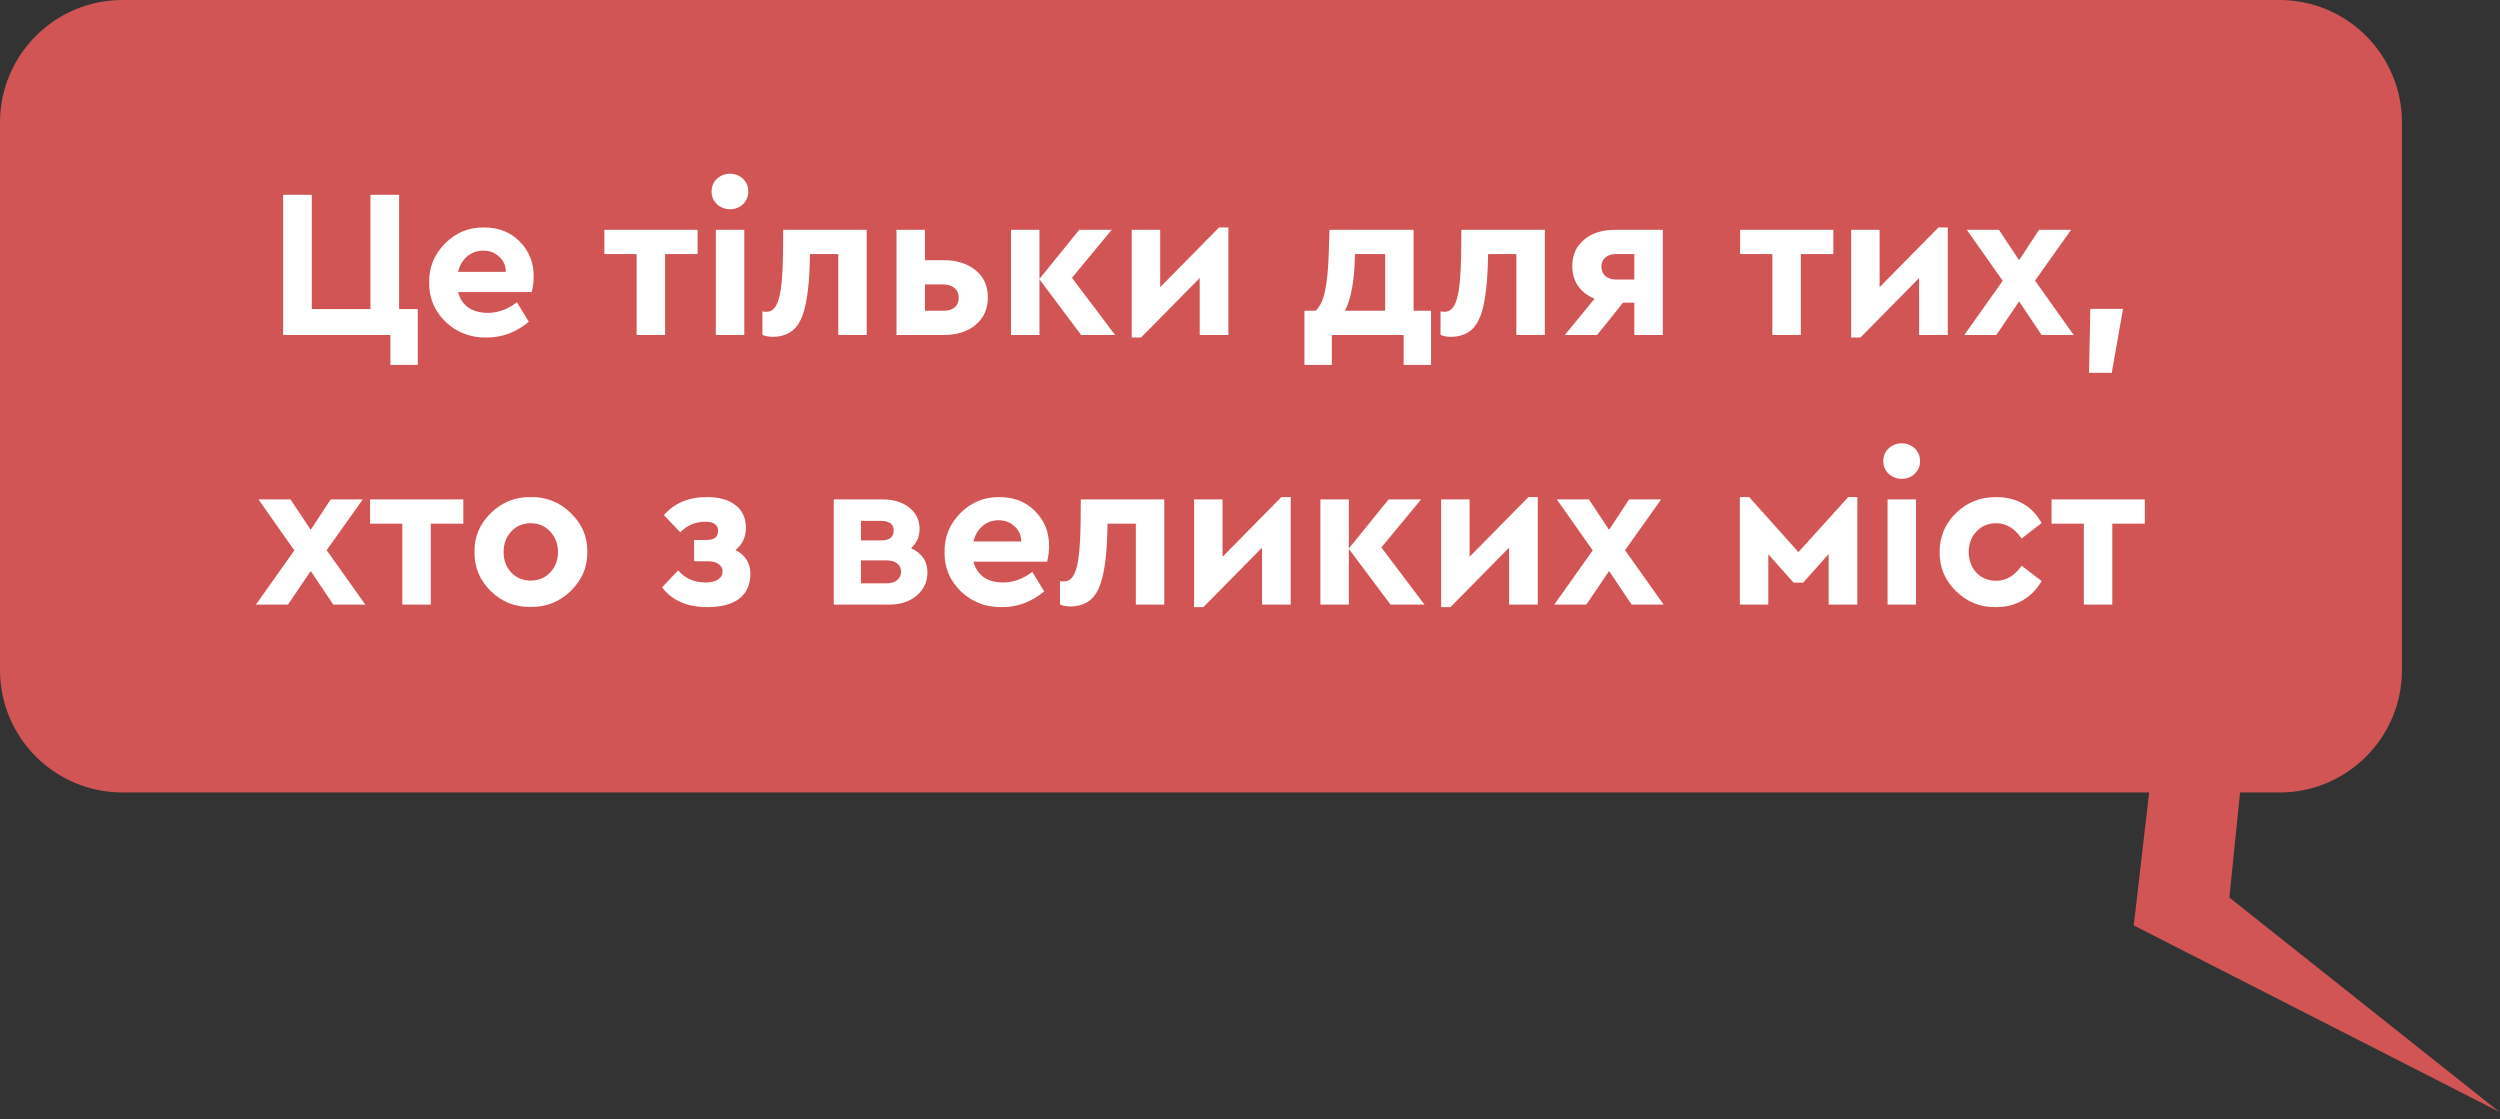 <?xml version="1.0" encoding="UTF-8"?> <svg xmlns="http://www.w3.org/2000/svg" width="306" height="137" viewBox="0 0 306 137" fill="none"><rect x="0" y="0" width="306" height="137" fill="#333333" stroke="none"/> <path fill-rule="evenodd" clip-rule="evenodd" d="M15 0C6.716 0 0 6.716 0 15V82C0 90.284 6.716 97 15 97H263.056L261.172 113.27L305.912 136.09L272.875 109.859L274.183 97H279C287.284 97 294 90.284 294 82V15C294 6.716 287.284 0 279 0H15Z" fill="#D25555"></path> <path d="M47.785 44.666V41H34.655V23.84H38.165V37.828H45.341V23.84H48.851V37.828H51.139V44.666H47.785ZM65.091 35.748H56.069C56.277 36.563 56.693 37.195 57.317 37.646C57.958 38.079 58.747 38.296 59.683 38.296C60.948 38.296 62.144 37.863 63.271 36.996L64.727 39.388C63.184 40.671 61.468 41.312 59.579 41.312C57.603 41.347 55.921 40.705 54.535 39.388C53.165 38.053 52.498 36.45 52.533 34.578C52.498 32.723 53.148 31.129 54.483 29.794C55.817 28.459 57.412 27.809 59.267 27.844C61.035 27.844 62.482 28.416 63.609 29.56C64.753 30.704 65.325 32.125 65.325 33.824C65.325 34.448 65.247 35.089 65.091 35.748ZM56.069 33.278H61.919C61.901 32.498 61.624 31.874 61.087 31.406C60.567 30.921 59.917 30.678 59.137 30.678C58.391 30.678 57.741 30.912 57.187 31.38C56.632 31.848 56.259 32.481 56.069 33.278ZM77.924 41V31.094H73.972V28.13H85.386V31.094H81.408V41H77.924ZM87.097 23.45C87.097 22.826 87.314 22.306 87.747 21.89C88.198 21.474 88.735 21.266 89.359 21.266C89.983 21.266 90.512 21.474 90.945 21.89C91.379 22.306 91.595 22.826 91.595 23.45C91.595 24.057 91.379 24.568 90.945 24.984C90.512 25.4 89.983 25.608 89.359 25.608C88.735 25.608 88.198 25.4 87.747 24.984C87.314 24.568 87.097 24.057 87.097 23.45ZM87.617 41V28.13H91.101V41H87.617ZM95.867 28.13H106.085V41H102.601V31.094H99.143L99.117 32.082C99.031 35.427 98.658 37.785 97.999 39.154C97.358 40.506 96.24 41.199 94.645 41.234C94.16 41.234 93.718 41.156 93.319 41V38.114C93.493 38.149 93.657 38.166 93.813 38.166C94.524 38.166 95.027 37.637 95.321 36.58C95.633 35.523 95.807 33.729 95.841 31.198L95.867 28.13ZM109.731 41V28.13H113.215V31.848H115.555C117.115 31.848 118.398 32.255 119.403 33.07C120.408 33.867 120.911 34.977 120.911 36.398C120.911 37.802 120.417 38.92 119.429 39.752C118.441 40.584 117.15 41 115.555 41H109.731ZM113.215 38.036H115.451C116.04 38.036 116.5 37.906 116.829 37.646C117.176 37.369 117.349 36.97 117.349 36.45C117.349 35.947 117.176 35.549 116.829 35.254C116.482 34.959 116.023 34.812 115.451 34.812H113.215V38.036ZM136.487 41H132.327L127.231 34.188V41H123.747V28.13H127.231V34.136L132.093 28.13H136.071L131.209 34.006L136.487 41ZM149.21 27.844H150.354V41H146.844V34.032L139.668 41.312H138.524V28.13H142.008V35.15L149.21 27.844ZM173.026 38.036H175.158V44.666H171.804V41H163.016V44.666H159.662V38.036H161.04C161.56 37.533 161.933 36.762 162.158 35.722C162.401 34.682 162.557 33.217 162.626 31.328L162.73 28.13H173.026V38.036ZM164.628 38.036H169.542V31.094H165.85L165.824 31.848C165.737 34.569 165.339 36.632 164.628 38.036ZM178.869 28.13H189.087V41H185.603V31.094H182.145L182.119 32.082C182.033 35.427 181.66 37.785 181.001 39.154C180.36 40.506 179.242 41.199 177.647 41.234C177.162 41.234 176.72 41.156 176.321 41V38.114C176.495 38.149 176.659 38.166 176.815 38.166C177.526 38.166 178.029 37.637 178.323 36.58C178.635 35.523 178.809 33.729 178.843 31.198L178.869 28.13ZM197.699 28.13H203.523V41H200.039V37.048H198.661L195.489 41H191.537L195.177 36.554C194.31 36.207 193.634 35.687 193.149 34.994C192.681 34.301 192.447 33.495 192.447 32.576C192.447 31.224 192.924 30.149 193.877 29.352C194.83 28.537 196.104 28.13 197.699 28.13ZM200.039 34.214V31.094H197.829C197.274 31.094 196.832 31.233 196.503 31.51C196.174 31.787 196.009 32.16 196.009 32.628C196.009 33.113 196.174 33.503 196.503 33.798C196.832 34.075 197.274 34.214 197.829 34.214H200.039ZM216.938 41V31.094H212.986V28.13H224.4V31.094H220.422V41H216.938ZM237.265 27.844H238.409V41H234.899V34.032L227.723 41.312H226.579V28.13H230.063V35.15L237.265 27.844ZM253.82 41H249.894L247.138 36.892L244.356 41H240.43L245.136 34.37L240.742 28.13H244.668L247.138 31.848L249.582 28.13H253.508L249.088 34.344L253.82 41ZM255.698 45.628L255.854 37.802H259.858L258.48 45.628H255.698ZM44.715 74H40.789L38.033 69.892L35.251 74H31.325L36.031 67.37L31.637 61.13H35.563L38.033 64.848L40.477 61.13H44.403L39.983 67.344L44.715 74ZM49.246 74V64.094H45.294V61.13H56.708V64.094H52.73V74H49.246ZM58.08 67.552C58.046 65.715 58.713 64.129 60.082 62.794C61.452 61.459 63.081 60.809 64.97 60.844C66.86 60.809 68.489 61.459 69.858 62.794C71.245 64.129 71.921 65.715 71.886 67.552C71.921 69.389 71.245 70.984 69.858 72.336C68.472 73.671 66.834 74.321 64.944 74.286C63.055 74.321 61.426 73.671 60.056 72.336C58.704 70.984 58.046 69.389 58.08 67.552ZM67.336 70.074C67.978 69.415 68.298 68.583 68.298 67.578C68.298 66.573 67.978 65.732 67.336 65.056C66.712 64.38 65.924 64.042 64.97 64.042C64 64.042 63.202 64.38 62.578 65.056C61.954 65.715 61.642 66.555 61.642 67.578C61.642 68.583 61.954 69.415 62.578 70.074C63.202 70.733 64 71.062 64.97 71.062C65.924 71.062 66.712 70.733 67.336 70.074ZM91.846 70.23C91.846 71.547 91.395 72.561 90.494 73.272C89.593 73.965 88.284 74.312 86.568 74.312C84.124 74.312 82.278 73.506 81.03 71.894L83.006 69.814C83.855 70.802 84.973 71.296 86.36 71.296C87.019 71.296 87.53 71.175 87.894 70.932C88.258 70.689 88.44 70.36 88.44 69.944C88.44 69.563 88.275 69.259 87.946 69.034C87.634 68.809 87.192 68.696 86.62 68.696H84.956V66.096H86.464C87.417 66.096 87.894 65.723 87.894 64.978C87.894 64.233 87.365 63.86 86.308 63.86C85.094 63.86 84.081 64.293 83.266 65.16L81.264 63.054C82.529 61.581 84.28 60.844 86.516 60.844C88.024 60.844 89.194 61.173 90.026 61.832C90.875 62.491 91.3 63.418 91.3 64.614C91.3 65.723 90.875 66.625 90.026 67.318C91.239 67.959 91.846 68.93 91.846 70.23ZM113.516 70.074C113.516 71.218 113.074 72.163 112.19 72.908C111.324 73.636 110.223 74 108.888 74H102.05V61.13H108.03C109.365 61.13 110.448 61.459 111.28 62.118C112.13 62.777 112.554 63.652 112.554 64.744C112.554 65.68 112.208 66.469 111.514 67.11C112.849 67.699 113.516 68.687 113.516 70.074ZM105.378 63.756V66.148H107.822C108.862 66.148 109.382 65.749 109.382 64.952C109.382 64.155 108.862 63.756 107.822 63.756H105.378ZM109.798 71.01C110.128 70.75 110.292 70.403 110.292 69.97C110.292 69.537 110.128 69.199 109.798 68.956C109.486 68.713 109.053 68.592 108.498 68.592H105.378V71.4H108.498C109.053 71.4 109.486 71.27 109.798 71.01ZM128.174 68.748H119.152C119.36 69.563 119.776 70.195 120.4 70.646C121.041 71.079 121.83 71.296 122.766 71.296C124.031 71.296 125.227 70.863 126.354 69.996L127.81 72.388C126.267 73.671 124.551 74.312 122.662 74.312C120.686 74.347 119.004 73.705 117.618 72.388C116.248 71.053 115.581 69.45 115.616 67.578C115.581 65.723 116.231 64.129 117.566 62.794C118.9 61.459 120.495 60.809 122.35 60.844C124.118 60.844 125.565 61.416 126.692 62.56C127.836 63.704 128.408 65.125 128.408 66.824C128.408 67.448 128.33 68.089 128.174 68.748ZM119.152 66.278H125.002C124.984 65.498 124.707 64.874 124.17 64.406C123.65 63.921 123 63.678 122.22 63.678C121.474 63.678 120.824 63.912 120.27 64.38C119.715 64.848 119.342 65.481 119.152 66.278ZM132.29 61.13H142.508V74H139.024V64.094H135.566L135.54 65.082C135.454 68.427 135.081 70.785 134.422 72.154C133.781 73.506 132.663 74.199 131.068 74.234C130.583 74.234 130.141 74.156 129.742 74V71.114C129.916 71.149 130.08 71.166 130.236 71.166C130.947 71.166 131.45 70.637 131.744 69.58C132.056 68.523 132.23 66.729 132.264 64.198L132.29 61.13ZM156.84 60.844H157.984V74H154.474V67.032L147.298 74.312H146.154V61.13H149.638V68.15L156.84 60.844ZM174.357 74H170.197L165.101 67.188V74H161.617V61.13H165.101V67.136L169.963 61.13H173.941L169.079 67.006L174.357 74ZM187.08 60.844H188.224V74H184.714V67.032L177.538 74.312H176.394V61.13H179.878V68.15L187.08 60.844ZM203.635 74H199.709L196.953 69.892L194.171 74H190.245L194.951 67.37L190.557 61.13H194.483L196.953 64.848L199.397 61.13H203.323L198.903 67.344L203.635 74ZM212.957 74V60.844H214.101L220.133 67.578L226.217 60.844H227.335V74H223.825V67.812L220.705 71.322H219.535L216.441 67.838V74H212.957ZM230.516 56.45C230.516 55.826 230.733 55.306 231.166 54.89C231.617 54.474 232.154 54.266 232.778 54.266C233.402 54.266 233.931 54.474 234.364 54.89C234.797 55.306 235.014 55.826 235.014 56.45C235.014 57.057 234.797 57.568 234.364 57.984C233.931 58.4 233.402 58.608 232.778 58.608C232.154 58.608 231.617 58.4 231.166 57.984C230.733 57.568 230.516 57.057 230.516 56.45ZM231.036 74V61.13H234.52V74H231.036ZM237.414 67.552C237.414 65.68 238.082 64.094 239.416 62.794C240.751 61.494 242.38 60.844 244.304 60.844C246.835 60.844 248.698 61.901 249.894 64.016L247.45 65.914C246.584 64.666 245.552 64.042 244.356 64.042C243.368 64.042 242.554 64.38 241.912 65.056C241.288 65.715 240.976 66.547 240.976 67.552C240.976 68.575 241.288 69.424 241.912 70.1C242.554 70.759 243.368 71.088 244.356 71.088C245.552 71.088 246.584 70.473 247.45 69.242L249.894 71.114C249.322 72.119 248.551 72.908 247.58 73.48C246.627 74.035 245.535 74.312 244.304 74.312C242.415 74.347 240.786 73.697 239.416 72.362C238.047 71.01 237.38 69.407 237.414 67.552ZM255.062 74V64.094H251.11V61.13H262.524V64.094H258.546V74H255.062Z" fill="white"></path> </svg> 